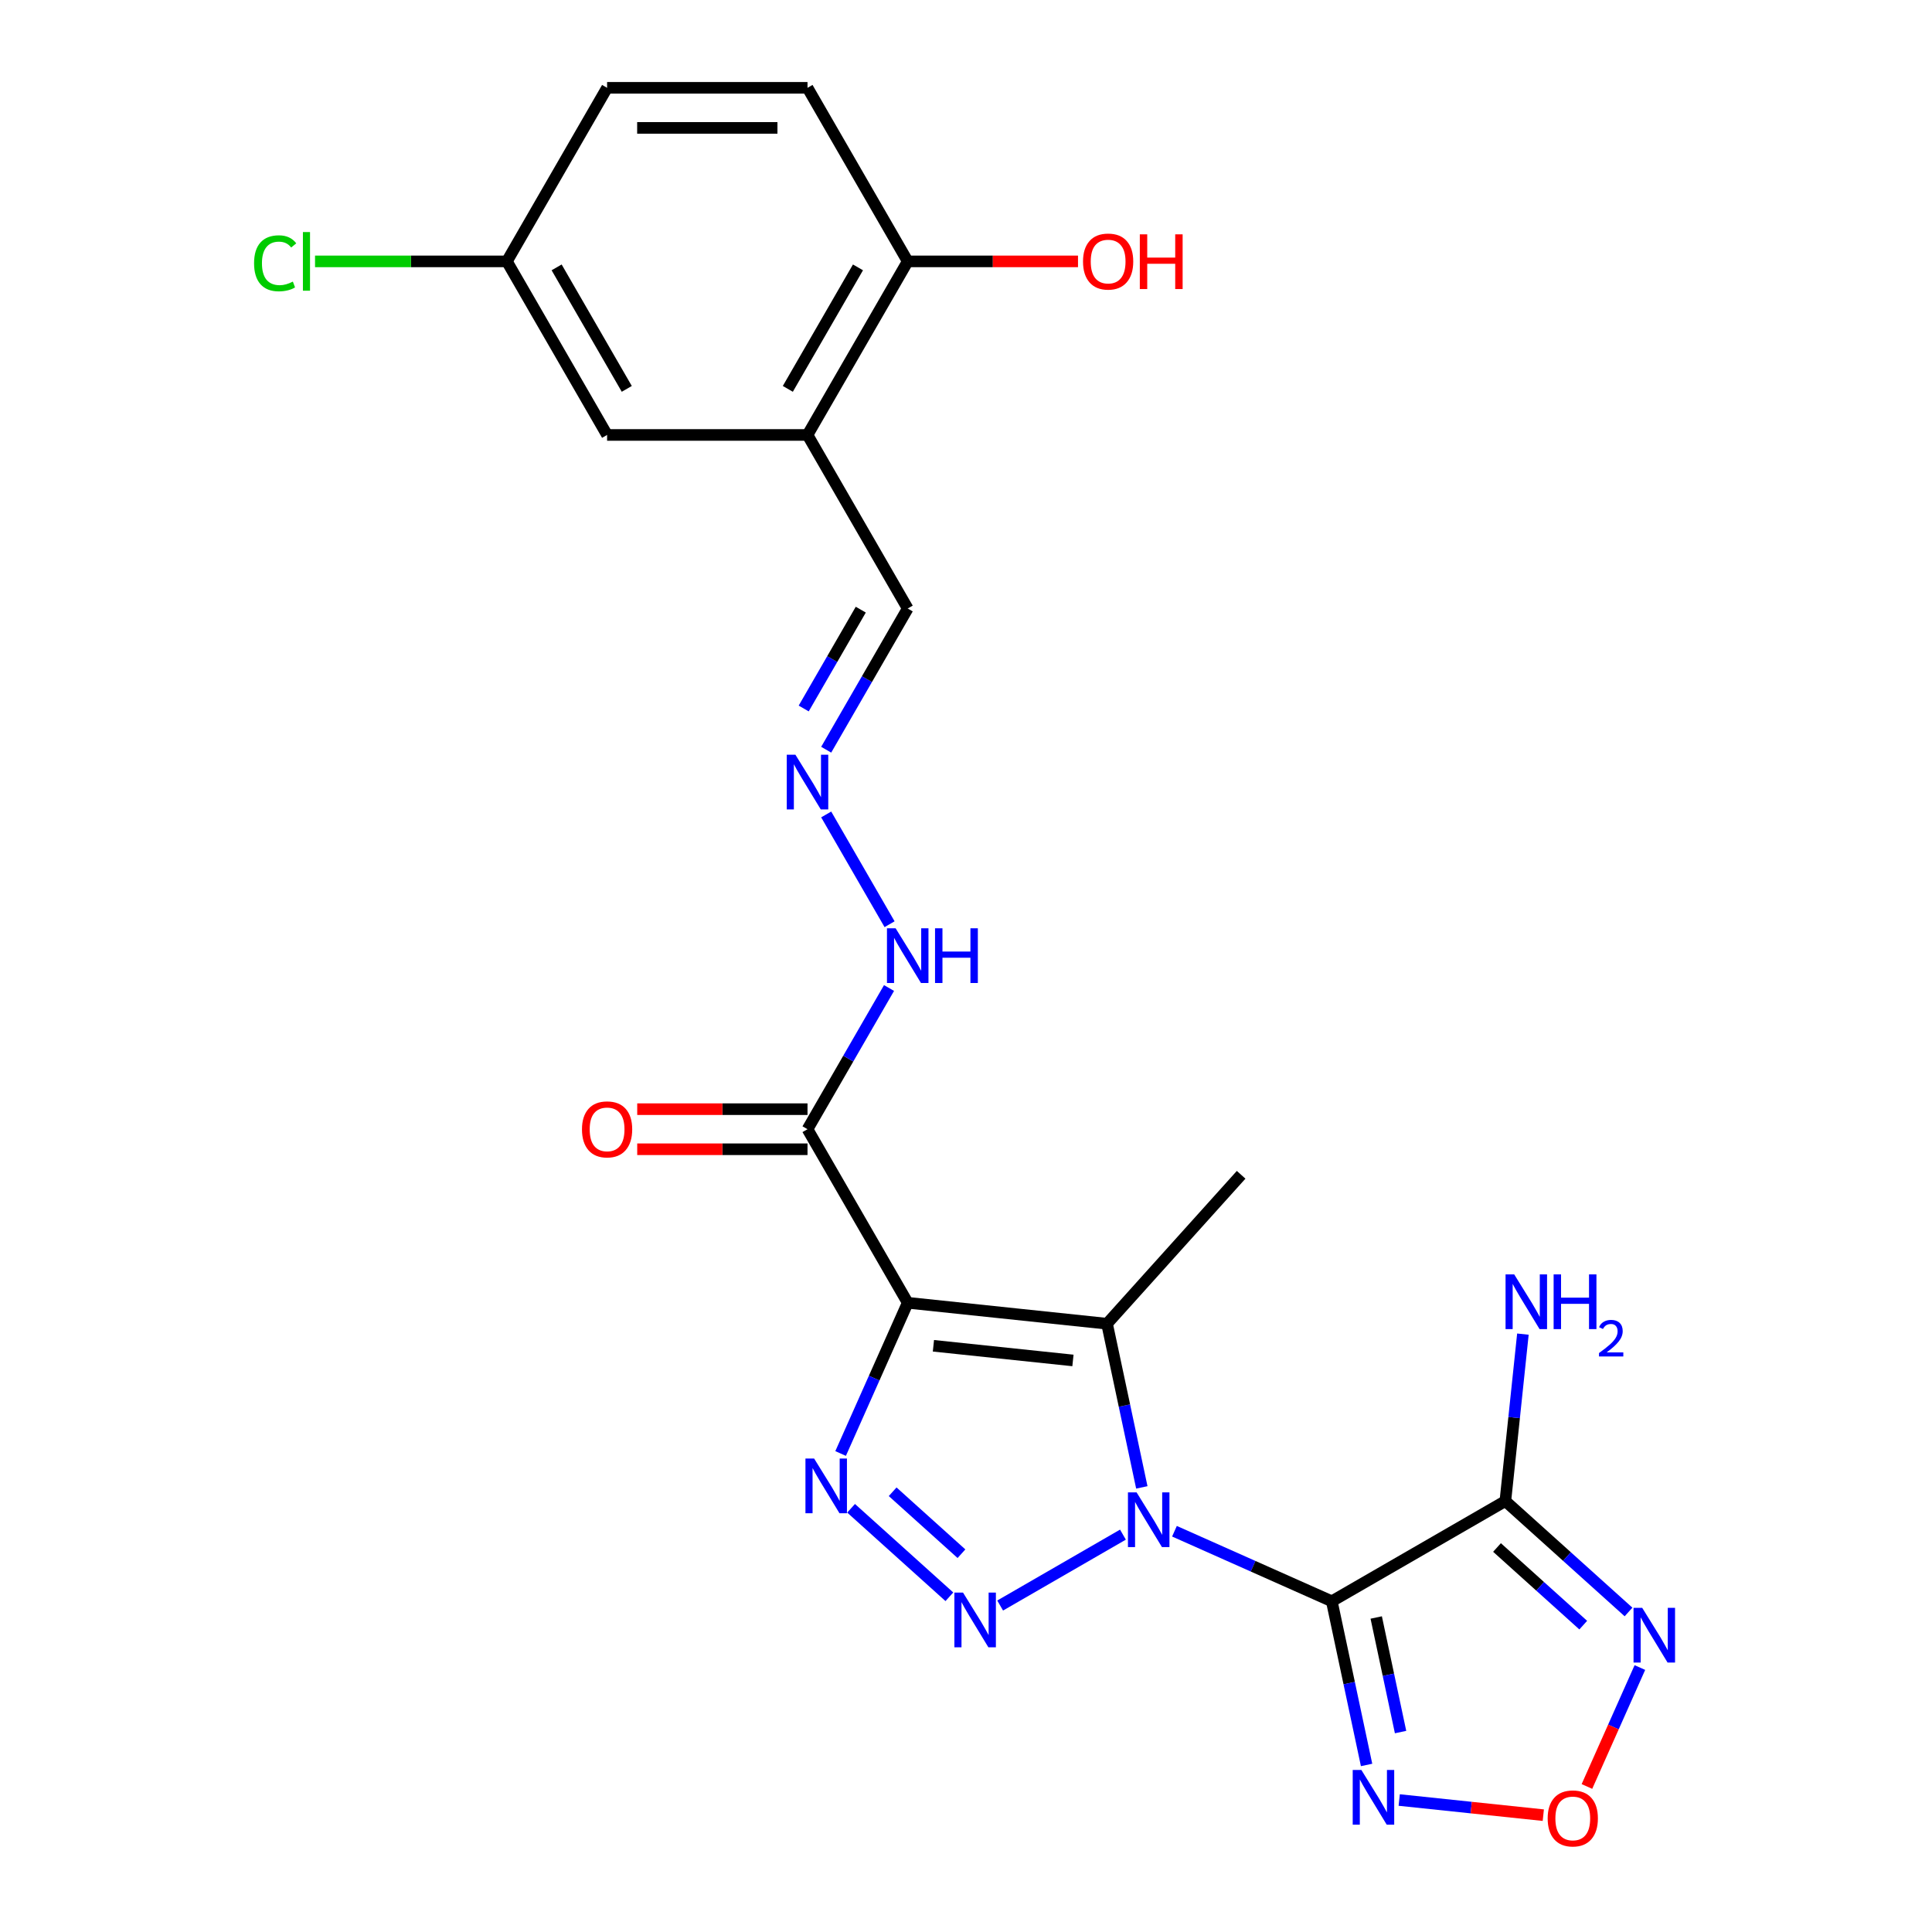<?xml version='1.0' encoding='iso-8859-1'?>
<svg version='1.1' baseProfile='full'
              xmlns='http://www.w3.org/2000/svg'
                      xmlns:rdkit='http://www.rdkit.org/xml'
                      xmlns:xlink='http://www.w3.org/1999/xlink'
                  xml:space='preserve'
width='1000px' height='1000px' viewBox='0 0 1000 1000'>
<!-- END OF HEADER -->
<rect style='opacity:1.0;fill:#FFFFFF;stroke:none' width='1000' height='1000' x='0' y='0'> </rect>
<path class='bond-0' d='M 607.9,792.562 L 648.617,810.691' style='fill:none;fill-rule:evenodd;stroke:#0000FF;stroke-width:6px;stroke-linecap:butt;stroke-linejoin:miter;stroke-opacity:1' />
<path class='bond-0' d='M 648.617,810.691 L 689.333,828.819' style='fill:none;fill-rule:evenodd;stroke:#000000;stroke-width:6px;stroke-linecap:butt;stroke-linejoin:miter;stroke-opacity:1' />
<path class='bond-2' d='M 581.233,794.324 L 517.678,831.018' style='fill:none;fill-rule:evenodd;stroke:#0000FF;stroke-width:6px;stroke-linecap:butt;stroke-linejoin:miter;stroke-opacity:1' />
<path class='bond-3' d='M 591.006,769.873 L 582.002,727.515' style='fill:none;fill-rule:evenodd;stroke:#0000FF;stroke-width:6px;stroke-linecap:butt;stroke-linejoin:miter;stroke-opacity:1' />
<path class='bond-3' d='M 582.002,727.515 L 572.999,685.158' style='fill:none;fill-rule:evenodd;stroke:#000000;stroke-width:6px;stroke-linecap:butt;stroke-linejoin:miter;stroke-opacity:1' />
<path class='bond-5' d='M 689.333,828.819 L 779.17,776.951' style='fill:none;fill-rule:evenodd;stroke:#000000;stroke-width:6px;stroke-linecap:butt;stroke-linejoin:miter;stroke-opacity:1' />
<path class='bond-6' d='M 689.333,828.819 L 698.337,871.176' style='fill:none;fill-rule:evenodd;stroke:#000000;stroke-width:6px;stroke-linecap:butt;stroke-linejoin:miter;stroke-opacity:1' />
<path class='bond-6' d='M 698.337,871.176 L 707.34,913.534' style='fill:none;fill-rule:evenodd;stroke:#0000FF;stroke-width:6px;stroke-linecap:butt;stroke-linejoin:miter;stroke-opacity:1' />
<path class='bond-6' d='M 712.328,837.212 L 718.63,866.863' style='fill:none;fill-rule:evenodd;stroke:#000000;stroke-width:6px;stroke-linecap:butt;stroke-linejoin:miter;stroke-opacity:1' />
<path class='bond-6' d='M 718.63,866.863 L 724.933,896.513' style='fill:none;fill-rule:evenodd;stroke:#0000FF;stroke-width:6px;stroke-linecap:butt;stroke-linejoin:miter;stroke-opacity:1' />
<path class='bond-1' d='M 469.832,674.315 L 572.999,685.158' style='fill:none;fill-rule:evenodd;stroke:#000000;stroke-width:6px;stroke-linecap:butt;stroke-linejoin:miter;stroke-opacity:1' />
<path class='bond-1' d='M 483.139,696.574 L 555.355,704.165' style='fill:none;fill-rule:evenodd;stroke:#000000;stroke-width:6px;stroke-linecap:butt;stroke-linejoin:miter;stroke-opacity:1' />
<path class='bond-8' d='M 469.832,674.315 L 417.965,584.477' style='fill:none;fill-rule:evenodd;stroke:#000000;stroke-width:6px;stroke-linecap:butt;stroke-linejoin:miter;stroke-opacity:1' />
<path class='bond-24' d='M 469.832,674.315 L 452.465,713.321' style='fill:none;fill-rule:evenodd;stroke:#000000;stroke-width:6px;stroke-linecap:butt;stroke-linejoin:miter;stroke-opacity:1' />
<path class='bond-24' d='M 452.465,713.321 L 435.098,752.328' style='fill:none;fill-rule:evenodd;stroke:#0000FF;stroke-width:6px;stroke-linecap:butt;stroke-linejoin:miter;stroke-opacity:1' />
<path class='bond-4' d='M 491.396,826.488 L 440.524,780.683' style='fill:none;fill-rule:evenodd;stroke:#0000FF;stroke-width:6px;stroke-linecap:butt;stroke-linejoin:miter;stroke-opacity:1' />
<path class='bond-4' d='M 497.648,804.199 L 462.037,772.135' style='fill:none;fill-rule:evenodd;stroke:#0000FF;stroke-width:6px;stroke-linecap:butt;stroke-linejoin:miter;stroke-opacity:1' />
<path class='bond-20' d='M 572.999,685.158 L 642.411,608.068' style='fill:none;fill-rule:evenodd;stroke:#000000;stroke-width:6px;stroke-linecap:butt;stroke-linejoin:miter;stroke-opacity:1' />
<path class='bond-7' d='M 779.17,776.951 L 811.049,805.655' style='fill:none;fill-rule:evenodd;stroke:#000000;stroke-width:6px;stroke-linecap:butt;stroke-linejoin:miter;stroke-opacity:1' />
<path class='bond-7' d='M 811.049,805.655 L 842.927,834.358' style='fill:none;fill-rule:evenodd;stroke:#0000FF;stroke-width:6px;stroke-linecap:butt;stroke-linejoin:miter;stroke-opacity:1' />
<path class='bond-7' d='M 774.851,800.98 L 797.166,821.073' style='fill:none;fill-rule:evenodd;stroke:#000000;stroke-width:6px;stroke-linecap:butt;stroke-linejoin:miter;stroke-opacity:1' />
<path class='bond-7' d='M 797.166,821.073 L 819.481,841.165' style='fill:none;fill-rule:evenodd;stroke:#0000FF;stroke-width:6px;stroke-linecap:butt;stroke-linejoin:miter;stroke-opacity:1' />
<path class='bond-16' d='M 779.17,776.951 L 783.712,733.745' style='fill:none;fill-rule:evenodd;stroke:#000000;stroke-width:6px;stroke-linecap:butt;stroke-linejoin:miter;stroke-opacity:1' />
<path class='bond-16' d='M 783.712,733.745 L 788.253,690.538' style='fill:none;fill-rule:evenodd;stroke:#0000FF;stroke-width:6px;stroke-linecap:butt;stroke-linejoin:miter;stroke-opacity:1' />
<path class='bond-9' d='M 724.234,931.688 L 761.522,935.607' style='fill:none;fill-rule:evenodd;stroke:#0000FF;stroke-width:6px;stroke-linecap:butt;stroke-linejoin:miter;stroke-opacity:1' />
<path class='bond-9' d='M 761.522,935.607 L 798.809,939.526' style='fill:none;fill-rule:evenodd;stroke:#FF0000;stroke-width:6px;stroke-linecap:butt;stroke-linejoin:miter;stroke-opacity:1' />
<path class='bond-25' d='M 848.801,863.117 L 835.098,893.896' style='fill:none;fill-rule:evenodd;stroke:#0000FF;stroke-width:6px;stroke-linecap:butt;stroke-linejoin:miter;stroke-opacity:1' />
<path class='bond-25' d='M 835.098,893.896 L 821.394,924.675' style='fill:none;fill-rule:evenodd;stroke:#FF0000;stroke-width:6px;stroke-linecap:butt;stroke-linejoin:miter;stroke-opacity:1' />
<path class='bond-12' d='M 417.965,584.477 L 439.062,547.936' style='fill:none;fill-rule:evenodd;stroke:#000000;stroke-width:6px;stroke-linecap:butt;stroke-linejoin:miter;stroke-opacity:1' />
<path class='bond-12' d='M 439.062,547.936 L 460.16,511.394' style='fill:none;fill-rule:evenodd;stroke:#0000FF;stroke-width:6px;stroke-linecap:butt;stroke-linejoin:miter;stroke-opacity:1' />
<path class='bond-14' d='M 417.965,574.104 L 373.894,574.104' style='fill:none;fill-rule:evenodd;stroke:#000000;stroke-width:6px;stroke-linecap:butt;stroke-linejoin:miter;stroke-opacity:1' />
<path class='bond-14' d='M 373.894,574.104 L 329.823,574.104' style='fill:none;fill-rule:evenodd;stroke:#FF0000;stroke-width:6px;stroke-linecap:butt;stroke-linejoin:miter;stroke-opacity:1' />
<path class='bond-14' d='M 417.965,594.851 L 373.894,594.851' style='fill:none;fill-rule:evenodd;stroke:#000000;stroke-width:6px;stroke-linecap:butt;stroke-linejoin:miter;stroke-opacity:1' />
<path class='bond-14' d='M 373.894,594.851 L 329.823,594.851' style='fill:none;fill-rule:evenodd;stroke:#FF0000;stroke-width:6px;stroke-linecap:butt;stroke-linejoin:miter;stroke-opacity:1' />
<path class='bond-10' d='M 417.965,225.129 L 469.832,314.966' style='fill:none;fill-rule:evenodd;stroke:#000000;stroke-width:6px;stroke-linecap:butt;stroke-linejoin:miter;stroke-opacity:1' />
<path class='bond-13' d='M 417.965,225.129 L 469.832,135.292' style='fill:none;fill-rule:evenodd;stroke:#000000;stroke-width:6px;stroke-linecap:butt;stroke-linejoin:miter;stroke-opacity:1' />
<path class='bond-13' d='M 407.777,201.28 L 444.085,138.394' style='fill:none;fill-rule:evenodd;stroke:#000000;stroke-width:6px;stroke-linecap:butt;stroke-linejoin:miter;stroke-opacity:1' />
<path class='bond-15' d='M 417.965,225.129 L 314.23,225.129' style='fill:none;fill-rule:evenodd;stroke:#000000;stroke-width:6px;stroke-linecap:butt;stroke-linejoin:miter;stroke-opacity:1' />
<path class='bond-11' d='M 427.637,421.556 L 460.439,478.371' style='fill:none;fill-rule:evenodd;stroke:#0000FF;stroke-width:6px;stroke-linecap:butt;stroke-linejoin:miter;stroke-opacity:1' />
<path class='bond-17' d='M 427.637,388.05 L 448.735,351.508' style='fill:none;fill-rule:evenodd;stroke:#0000FF;stroke-width:6px;stroke-linecap:butt;stroke-linejoin:miter;stroke-opacity:1' />
<path class='bond-17' d='M 448.735,351.508 L 469.832,314.966' style='fill:none;fill-rule:evenodd;stroke:#000000;stroke-width:6px;stroke-linecap:butt;stroke-linejoin:miter;stroke-opacity:1' />
<path class='bond-17' d='M 415.999,366.714 L 430.767,341.134' style='fill:none;fill-rule:evenodd;stroke:#0000FF;stroke-width:6px;stroke-linecap:butt;stroke-linejoin:miter;stroke-opacity:1' />
<path class='bond-17' d='M 430.767,341.134 L 445.536,315.555' style='fill:none;fill-rule:evenodd;stroke:#000000;stroke-width:6px;stroke-linecap:butt;stroke-linejoin:miter;stroke-opacity:1' />
<path class='bond-18' d='M 469.832,135.292 L 417.965,45.455' style='fill:none;fill-rule:evenodd;stroke:#000000;stroke-width:6px;stroke-linecap:butt;stroke-linejoin:miter;stroke-opacity:1' />
<path class='bond-23' d='M 469.832,135.292 L 513.903,135.292' style='fill:none;fill-rule:evenodd;stroke:#000000;stroke-width:6px;stroke-linecap:butt;stroke-linejoin:miter;stroke-opacity:1' />
<path class='bond-23' d='M 513.903,135.292 L 557.974,135.292' style='fill:none;fill-rule:evenodd;stroke:#FF0000;stroke-width:6px;stroke-linecap:butt;stroke-linejoin:miter;stroke-opacity:1' />
<path class='bond-19' d='M 314.23,225.129 L 262.362,135.292' style='fill:none;fill-rule:evenodd;stroke:#000000;stroke-width:6px;stroke-linecap:butt;stroke-linejoin:miter;stroke-opacity:1' />
<path class='bond-19' d='M 324.417,201.28 L 288.11,138.394' style='fill:none;fill-rule:evenodd;stroke:#000000;stroke-width:6px;stroke-linecap:butt;stroke-linejoin:miter;stroke-opacity:1' />
<path class='bond-26' d='M 417.965,45.455 L 314.23,45.455' style='fill:none;fill-rule:evenodd;stroke:#000000;stroke-width:6px;stroke-linecap:butt;stroke-linejoin:miter;stroke-opacity:1' />
<path class='bond-26' d='M 402.404,66.201 L 329.79,66.201' style='fill:none;fill-rule:evenodd;stroke:#000000;stroke-width:6px;stroke-linecap:butt;stroke-linejoin:miter;stroke-opacity:1' />
<path class='bond-21' d='M 262.362,135.292 L 314.23,45.455' style='fill:none;fill-rule:evenodd;stroke:#000000;stroke-width:6px;stroke-linecap:butt;stroke-linejoin:miter;stroke-opacity:1' />
<path class='bond-22' d='M 262.362,135.292 L 212.711,135.292' style='fill:none;fill-rule:evenodd;stroke:#000000;stroke-width:6px;stroke-linecap:butt;stroke-linejoin:miter;stroke-opacity:1' />
<path class='bond-22' d='M 212.711,135.292 L 163.061,135.292' style='fill:none;fill-rule:evenodd;stroke:#00CC00;stroke-width:6px;stroke-linecap:butt;stroke-linejoin:miter;stroke-opacity:1' />
<path  class='atom-0' d='M 588.307 772.466
L 597.587 787.466
Q 598.507 788.946, 599.987 791.626
Q 601.467 794.306, 601.547 794.466
L 601.547 772.466
L 605.307 772.466
L 605.307 800.786
L 601.427 800.786
L 591.467 784.386
Q 590.307 782.466, 589.067 780.266
Q 587.867 778.066, 587.507 777.386
L 587.507 800.786
L 583.827 800.786
L 583.827 772.466
L 588.307 772.466
' fill='#0000FF'/>
<path  class='atom-3' d='M 498.469 824.333
L 507.749 839.333
Q 508.669 840.813, 510.149 843.493
Q 511.629 846.173, 511.709 846.333
L 511.709 824.333
L 515.469 824.333
L 515.469 852.653
L 511.589 852.653
L 501.629 836.253
Q 500.469 834.333, 499.229 832.133
Q 498.029 829.933, 497.669 829.253
L 497.669 852.653
L 493.989 852.653
L 493.989 824.333
L 498.469 824.333
' fill='#0000FF'/>
<path  class='atom-5' d='M 421.379 754.921
L 430.659 769.921
Q 431.579 771.401, 433.059 774.081
Q 434.539 776.761, 434.619 776.921
L 434.619 754.921
L 438.379 754.921
L 438.379 783.241
L 434.499 783.241
L 424.539 766.841
Q 423.379 764.921, 422.139 762.721
Q 420.939 760.521, 420.579 759.841
L 420.579 783.241
L 416.899 783.241
L 416.899 754.921
L 421.379 754.921
' fill='#0000FF'/>
<path  class='atom-7' d='M 704.641 916.127
L 713.921 931.127
Q 714.841 932.607, 716.321 935.287
Q 717.801 937.967, 717.881 938.127
L 717.881 916.127
L 721.641 916.127
L 721.641 944.447
L 717.761 944.447
L 707.801 928.047
Q 706.641 926.127, 705.401 923.927
Q 704.201 921.727, 703.841 921.047
L 703.841 944.447
L 700.161 944.447
L 700.161 916.127
L 704.641 916.127
' fill='#0000FF'/>
<path  class='atom-8' d='M 850.001 832.204
L 859.281 847.204
Q 860.201 848.684, 861.681 851.364
Q 863.161 854.044, 863.241 854.204
L 863.241 832.204
L 867.001 832.204
L 867.001 860.524
L 863.121 860.524
L 853.161 844.124
Q 852.001 842.204, 850.761 840.004
Q 849.561 837.804, 849.201 837.124
L 849.201 860.524
L 845.521 860.524
L 845.521 832.204
L 850.001 832.204
' fill='#0000FF'/>
<path  class='atom-10' d='M 801.068 941.21
Q 801.068 934.41, 804.428 930.61
Q 807.788 926.81, 814.068 926.81
Q 820.348 926.81, 823.708 930.61
Q 827.068 934.41, 827.068 941.21
Q 827.068 948.09, 823.668 952.01
Q 820.268 955.89, 814.068 955.89
Q 807.828 955.89, 804.428 952.01
Q 801.068 948.13, 801.068 941.21
M 814.068 952.69
Q 818.388 952.69, 820.708 949.81
Q 823.068 946.89, 823.068 941.21
Q 823.068 935.65, 820.708 932.85
Q 818.388 930.01, 814.068 930.01
Q 809.748 930.01, 807.388 932.81
Q 805.068 935.61, 805.068 941.21
Q 805.068 946.93, 807.388 949.81
Q 809.748 952.69, 814.068 952.69
' fill='#FF0000'/>
<path  class='atom-12' d='M 411.705 390.643
L 420.985 405.643
Q 421.905 407.123, 423.385 409.803
Q 424.865 412.483, 424.945 412.643
L 424.945 390.643
L 428.705 390.643
L 428.705 418.963
L 424.825 418.963
L 414.865 402.563
Q 413.705 400.643, 412.465 398.443
Q 411.265 396.243, 410.905 395.563
L 410.905 418.963
L 407.225 418.963
L 407.225 390.643
L 411.705 390.643
' fill='#0000FF'/>
<path  class='atom-13' d='M 463.572 480.48
L 472.852 495.48
Q 473.772 496.96, 475.252 499.64
Q 476.732 502.32, 476.812 502.48
L 476.812 480.48
L 480.572 480.48
L 480.572 508.8
L 476.692 508.8
L 466.732 492.4
Q 465.572 490.48, 464.332 488.28
Q 463.132 486.08, 462.772 485.4
L 462.772 508.8
L 459.092 508.8
L 459.092 480.48
L 463.572 480.48
' fill='#0000FF'/>
<path  class='atom-13' d='M 483.972 480.48
L 487.812 480.48
L 487.812 492.52
L 502.292 492.52
L 502.292 480.48
L 506.132 480.48
L 506.132 508.8
L 502.292 508.8
L 502.292 495.72
L 487.812 495.72
L 487.812 508.8
L 483.972 508.8
L 483.972 480.48
' fill='#0000FF'/>
<path  class='atom-15' d='M 301.23 584.557
Q 301.23 577.757, 304.59 573.957
Q 307.95 570.157, 314.23 570.157
Q 320.51 570.157, 323.87 573.957
Q 327.23 577.757, 327.23 584.557
Q 327.23 591.437, 323.83 595.357
Q 320.43 599.237, 314.23 599.237
Q 307.99 599.237, 304.59 595.357
Q 301.23 591.477, 301.23 584.557
M 314.23 596.037
Q 318.55 596.037, 320.87 593.157
Q 323.23 590.237, 323.23 584.557
Q 323.23 578.997, 320.87 576.197
Q 318.55 573.357, 314.23 573.357
Q 309.91 573.357, 307.55 576.157
Q 305.23 578.957, 305.23 584.557
Q 305.23 590.277, 307.55 593.157
Q 309.91 596.037, 314.23 596.037
' fill='#FF0000'/>
<path  class='atom-17' d='M 783.754 659.625
L 793.034 674.625
Q 793.954 676.105, 795.434 678.785
Q 796.914 681.465, 796.994 681.625
L 796.994 659.625
L 800.754 659.625
L 800.754 687.945
L 796.874 687.945
L 786.914 671.545
Q 785.754 669.625, 784.514 667.425
Q 783.314 665.225, 782.954 664.545
L 782.954 687.945
L 779.274 687.945
L 779.274 659.625
L 783.754 659.625
' fill='#0000FF'/>
<path  class='atom-17' d='M 804.154 659.625
L 807.994 659.625
L 807.994 671.665
L 822.474 671.665
L 822.474 659.625
L 826.314 659.625
L 826.314 687.945
L 822.474 687.945
L 822.474 674.865
L 807.994 674.865
L 807.994 687.945
L 804.154 687.945
L 804.154 659.625
' fill='#0000FF'/>
<path  class='atom-17' d='M 827.686 686.951
Q 828.373 685.182, 830.01 684.205
Q 831.646 683.202, 833.917 683.202
Q 836.742 683.202, 838.326 684.733
Q 839.91 686.265, 839.91 688.984
Q 839.91 691.756, 837.85 694.343
Q 835.818 696.93, 831.594 699.993
L 840.226 699.993
L 840.226 702.105
L 827.634 702.105
L 827.634 700.336
Q 831.118 697.854, 833.178 696.006
Q 835.263 694.158, 836.266 692.495
Q 837.27 690.832, 837.27 689.116
Q 837.27 687.321, 836.372 686.317
Q 835.474 685.314, 833.917 685.314
Q 832.412 685.314, 831.409 685.921
Q 830.406 686.529, 829.693 687.875
L 827.686 686.951
' fill='#0000FF'/>
<path  class='atom-23' d='M 131.507 136.272
Q 131.507 129.232, 134.787 125.552
Q 138.107 121.832, 144.387 121.832
Q 150.227 121.832, 153.347 125.952
L 150.707 128.112
Q 148.427 125.112, 144.387 125.112
Q 140.107 125.112, 137.827 127.992
Q 135.587 130.832, 135.587 136.272
Q 135.587 141.872, 137.907 144.752
Q 140.267 147.632, 144.827 147.632
Q 147.947 147.632, 151.587 145.752
L 152.707 148.752
Q 151.227 149.712, 148.987 150.272
Q 146.747 150.832, 144.267 150.832
Q 138.107 150.832, 134.787 147.072
Q 131.507 143.312, 131.507 136.272
' fill='#00CC00'/>
<path  class='atom-23' d='M 156.787 120.112
L 160.467 120.112
L 160.467 150.472
L 156.787 150.472
L 156.787 120.112
' fill='#00CC00'/>
<path  class='atom-24' d='M 560.567 135.372
Q 560.567 128.572, 563.927 124.772
Q 567.287 120.972, 573.567 120.972
Q 579.847 120.972, 583.207 124.772
Q 586.567 128.572, 586.567 135.372
Q 586.567 142.252, 583.167 146.172
Q 579.767 150.052, 573.567 150.052
Q 567.327 150.052, 563.927 146.172
Q 560.567 142.292, 560.567 135.372
M 573.567 146.852
Q 577.887 146.852, 580.207 143.972
Q 582.567 141.052, 582.567 135.372
Q 582.567 129.812, 580.207 127.012
Q 577.887 124.172, 573.567 124.172
Q 569.247 124.172, 566.887 126.972
Q 564.567 129.772, 564.567 135.372
Q 564.567 141.092, 566.887 143.972
Q 569.247 146.852, 573.567 146.852
' fill='#FF0000'/>
<path  class='atom-24' d='M 589.967 121.292
L 593.807 121.292
L 593.807 133.332
L 608.287 133.332
L 608.287 121.292
L 612.127 121.292
L 612.127 149.612
L 608.287 149.612
L 608.287 136.532
L 593.807 136.532
L 593.807 149.612
L 589.967 149.612
L 589.967 121.292
' fill='#FF0000'/>
</svg>
